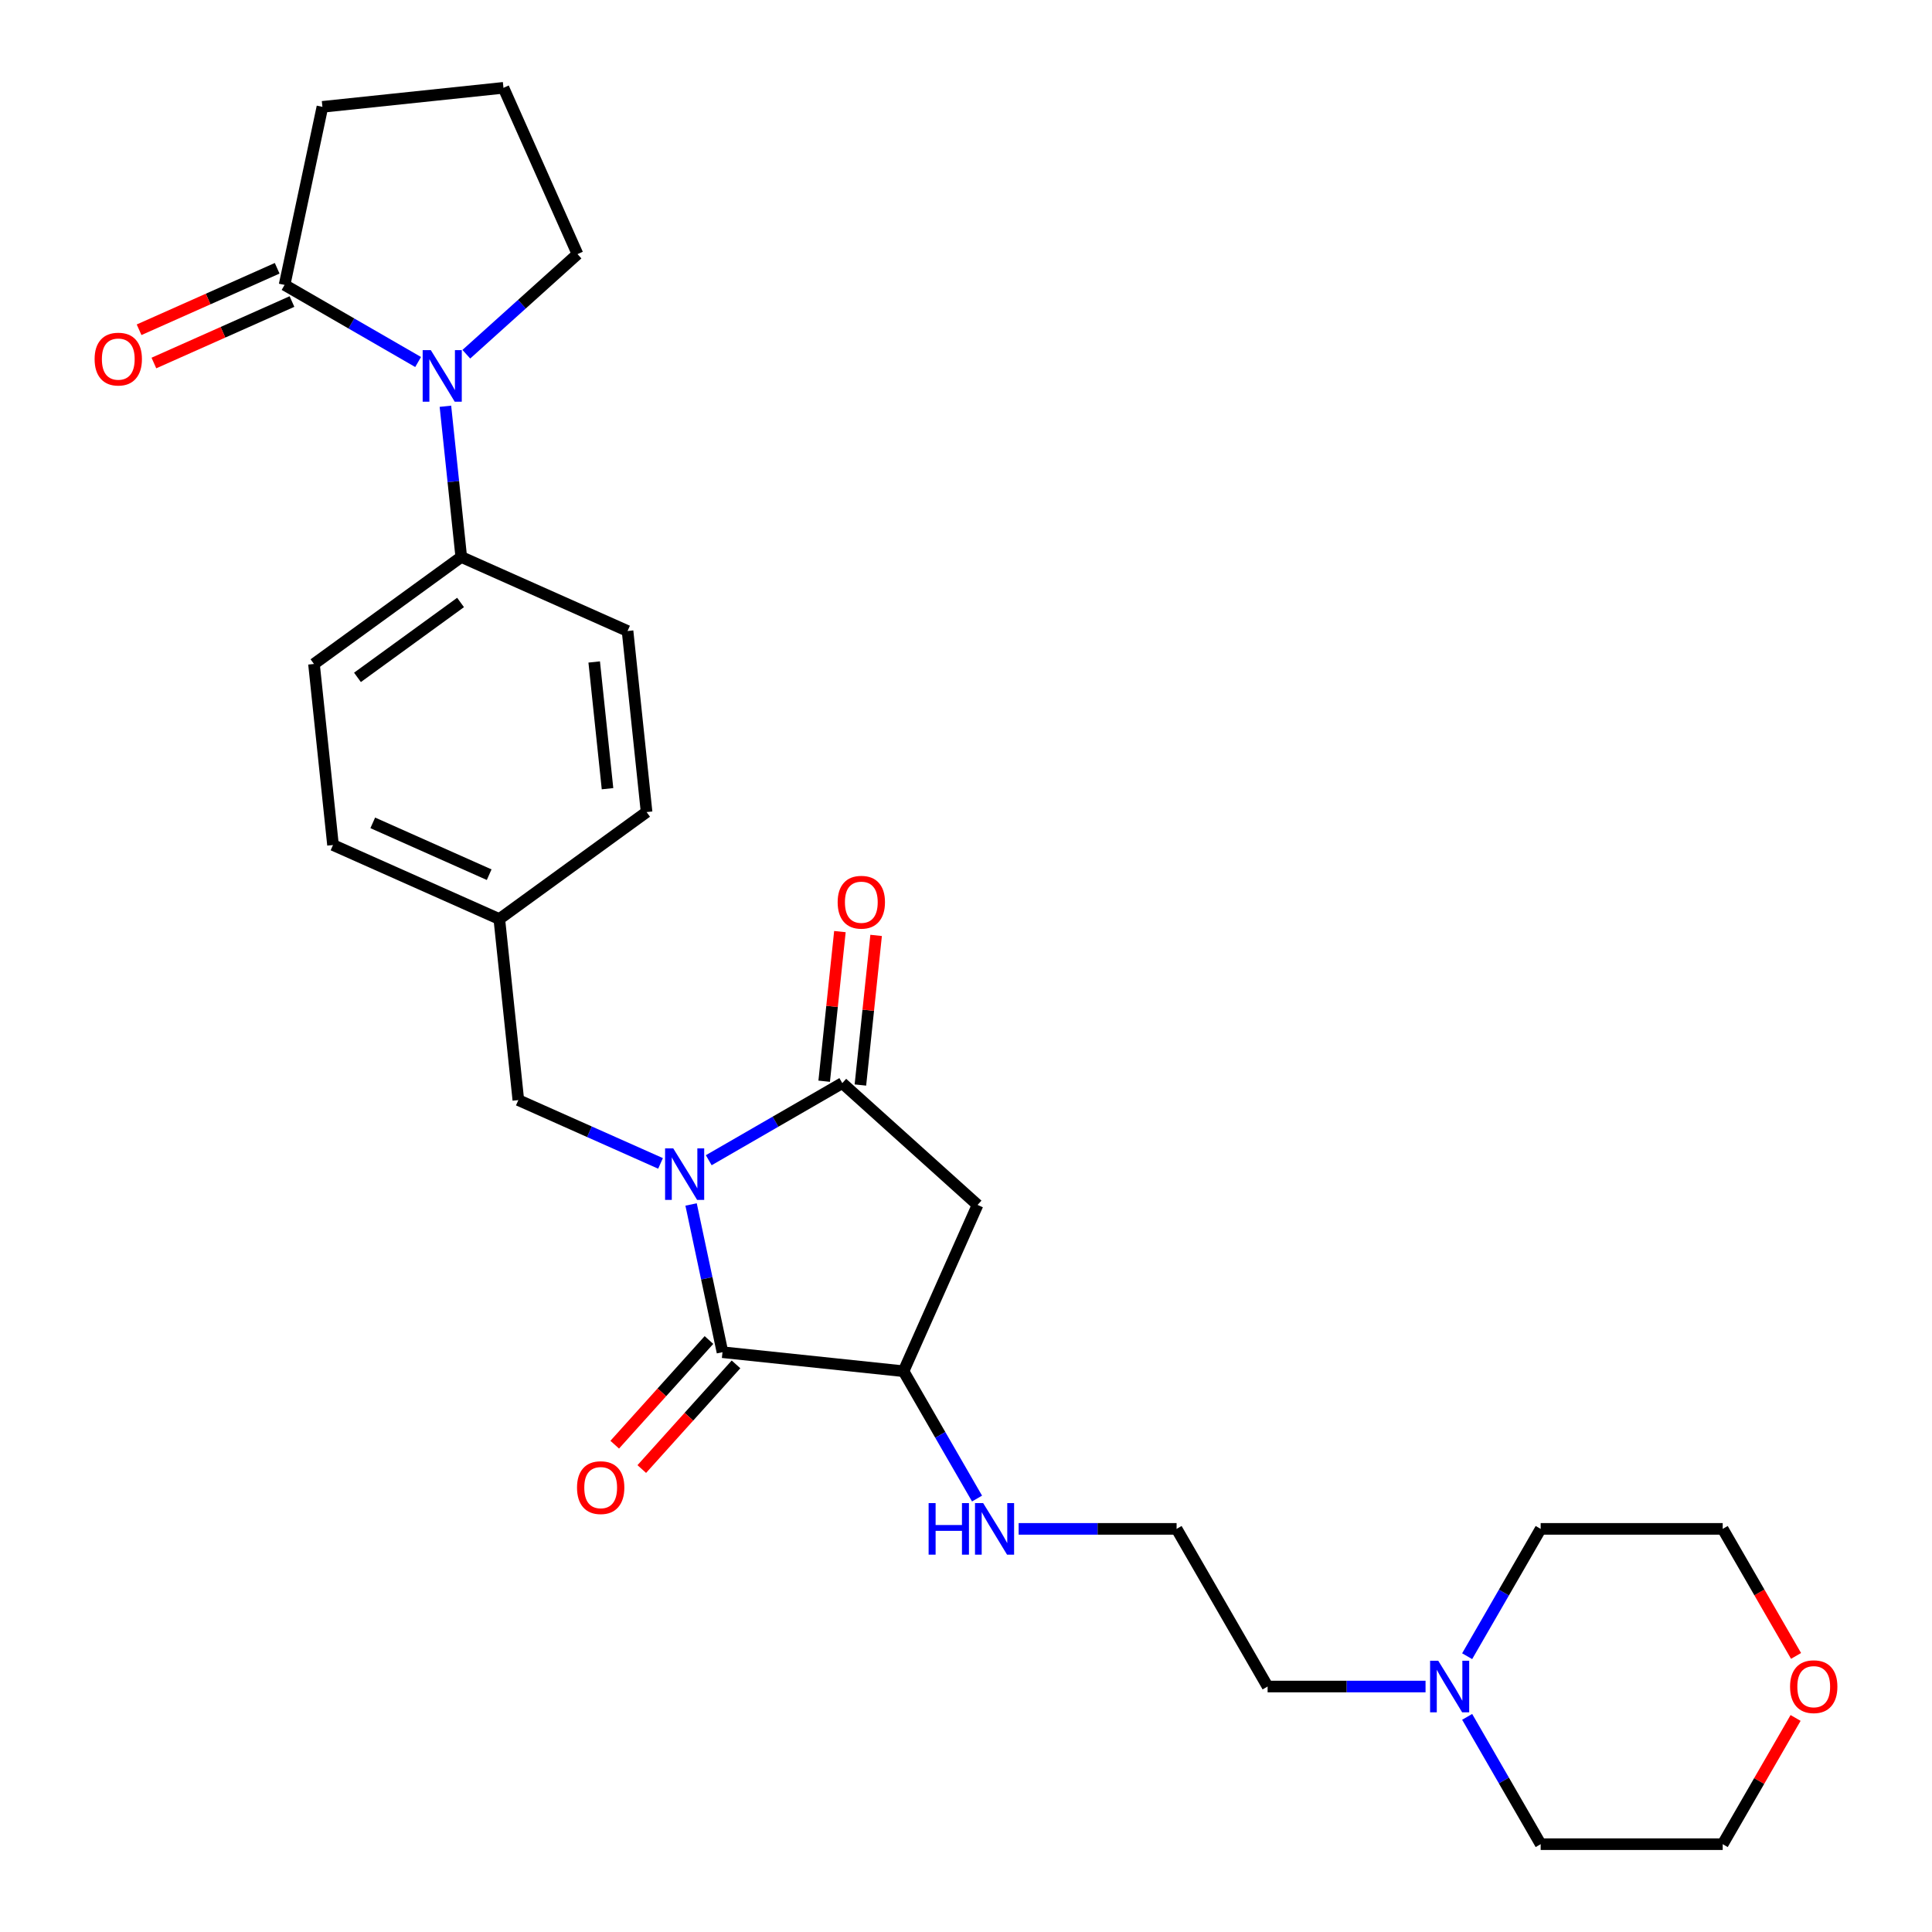 <?xml version='1.0' encoding='iso-8859-1'?>
<svg version='1.1' baseProfile='full'
              xmlns='http://www.w3.org/2000/svg'
                      xmlns:rdkit='http://www.rdkit.org/xml'
                      xmlns:xlink='http://www.w3.org/1999/xlink'
                  xml:space='preserve'
width='1000px' height='1000px' viewBox='0 0 1000 1000'>
<!-- END OF HEADER -->
<rect style='opacity:1.0;fill:#FFFFFF;stroke:none' width='1000' height='1000' x='0' y='0'> </rect>
<path class='bond-0' d='M 366.843,600.53 L 401.406,580.575' style='fill:none;fill-rule:evenodd;stroke:#0000FF;stroke-width:6px;stroke-linecap:butt;stroke-linejoin:miter;stroke-opacity:1' />
<path class='bond-0' d='M 401.406,580.575 L 435.968,560.621' style='fill:none;fill-rule:evenodd;stroke:#000000;stroke-width:6px;stroke-linecap:butt;stroke-linejoin:miter;stroke-opacity:1' />
<path class='bond-1' d='M 357.705,623.43 L 365.832,661.664' style='fill:none;fill-rule:evenodd;stroke:#0000FF;stroke-width:6px;stroke-linecap:butt;stroke-linejoin:miter;stroke-opacity:1' />
<path class='bond-1' d='M 365.832,661.664 L 373.958,699.897' style='fill:none;fill-rule:evenodd;stroke:#000000;stroke-width:6px;stroke-linecap:butt;stroke-linejoin:miter;stroke-opacity:1' />
<path class='bond-6' d='M 341.893,602.178 L 305.092,585.793' style='fill:none;fill-rule:evenodd;stroke:#0000FF;stroke-width:6px;stroke-linecap:butt;stroke-linejoin:miter;stroke-opacity:1' />
<path class='bond-6' d='M 305.092,585.793 L 268.291,569.408' style='fill:none;fill-rule:evenodd;stroke:#000000;stroke-width:6px;stroke-linecap:butt;stroke-linejoin:miter;stroke-opacity:1' />
<path class='bond-3' d='M 435.968,560.621 L 505.99,623.669' style='fill:none;fill-rule:evenodd;stroke:#000000;stroke-width:6px;stroke-linecap:butt;stroke-linejoin:miter;stroke-opacity:1' />
<path class='bond-10' d='M 445.339,561.606 L 449.409,522.884' style='fill:none;fill-rule:evenodd;stroke:#000000;stroke-width:6px;stroke-linecap:butt;stroke-linejoin:miter;stroke-opacity:1' />
<path class='bond-10' d='M 449.409,522.884 L 453.478,484.162' style='fill:none;fill-rule:evenodd;stroke:#FF0000;stroke-width:6px;stroke-linecap:butt;stroke-linejoin:miter;stroke-opacity:1' />
<path class='bond-10' d='M 426.597,559.636 L 430.667,520.914' style='fill:none;fill-rule:evenodd;stroke:#000000;stroke-width:6px;stroke-linecap:butt;stroke-linejoin:miter;stroke-opacity:1' />
<path class='bond-10' d='M 430.667,520.914 L 434.737,482.192' style='fill:none;fill-rule:evenodd;stroke:#FF0000;stroke-width:6px;stroke-linecap:butt;stroke-linejoin:miter;stroke-opacity:1' />
<path class='bond-4' d='M 373.958,699.897 L 467.666,709.746' style='fill:none;fill-rule:evenodd;stroke:#000000;stroke-width:6px;stroke-linecap:butt;stroke-linejoin:miter;stroke-opacity:1' />
<path class='bond-9' d='M 366.956,693.592 L 342.567,720.679' style='fill:none;fill-rule:evenodd;stroke:#000000;stroke-width:6px;stroke-linecap:butt;stroke-linejoin:miter;stroke-opacity:1' />
<path class='bond-9' d='M 342.567,720.679 L 318.178,747.765' style='fill:none;fill-rule:evenodd;stroke:#FF0000;stroke-width:6px;stroke-linecap:butt;stroke-linejoin:miter;stroke-opacity:1' />
<path class='bond-9' d='M 380.96,706.202 L 356.572,733.288' style='fill:none;fill-rule:evenodd;stroke:#000000;stroke-width:6px;stroke-linecap:butt;stroke-linejoin:miter;stroke-opacity:1' />
<path class='bond-9' d='M 356.572,733.288 L 332.183,760.375' style='fill:none;fill-rule:evenodd;stroke:#FF0000;stroke-width:6px;stroke-linecap:butt;stroke-linejoin:miter;stroke-opacity:1' />
<path class='bond-2' d='M 230.545,210.277 L 234.644,249.282' style='fill:none;fill-rule:evenodd;stroke:#0000FF;stroke-width:6px;stroke-linecap:butt;stroke-linejoin:miter;stroke-opacity:1' />
<path class='bond-2' d='M 234.644,249.282 L 238.744,288.287' style='fill:none;fill-rule:evenodd;stroke:#000000;stroke-width:6px;stroke-linecap:butt;stroke-linejoin:miter;stroke-opacity:1' />
<path class='bond-5' d='M 216.42,187.377 L 181.857,167.423' style='fill:none;fill-rule:evenodd;stroke:#0000FF;stroke-width:6px;stroke-linecap:butt;stroke-linejoin:miter;stroke-opacity:1' />
<path class='bond-5' d='M 181.857,167.423 L 147.295,147.468' style='fill:none;fill-rule:evenodd;stroke:#000000;stroke-width:6px;stroke-linecap:butt;stroke-linejoin:miter;stroke-opacity:1' />
<path class='bond-17' d='M 241.37,183.347 L 270.143,157.439' style='fill:none;fill-rule:evenodd;stroke:#0000FF;stroke-width:6px;stroke-linecap:butt;stroke-linejoin:miter;stroke-opacity:1' />
<path class='bond-17' d='M 270.143,157.439 L 298.916,131.532' style='fill:none;fill-rule:evenodd;stroke:#000000;stroke-width:6px;stroke-linecap:butt;stroke-linejoin:miter;stroke-opacity:1' />
<path class='bond-28' d='M 505.99,623.669 L 467.666,709.746' style='fill:none;fill-rule:evenodd;stroke:#000000;stroke-width:6px;stroke-linecap:butt;stroke-linejoin:miter;stroke-opacity:1' />
<path class='bond-12' d='M 467.666,709.746 L 486.69,742.697' style='fill:none;fill-rule:evenodd;stroke:#000000;stroke-width:6px;stroke-linecap:butt;stroke-linejoin:miter;stroke-opacity:1' />
<path class='bond-12' d='M 486.69,742.697 L 505.714,775.648' style='fill:none;fill-rule:evenodd;stroke:#0000FF;stroke-width:6px;stroke-linecap:butt;stroke-linejoin:miter;stroke-opacity:1' />
<path class='bond-11' d='M 143.463,138.86 L 107.726,154.771' style='fill:none;fill-rule:evenodd;stroke:#000000;stroke-width:6px;stroke-linecap:butt;stroke-linejoin:miter;stroke-opacity:1' />
<path class='bond-11' d='M 107.726,154.771 L 71.99,170.682' style='fill:none;fill-rule:evenodd;stroke:#FF0000;stroke-width:6px;stroke-linecap:butt;stroke-linejoin:miter;stroke-opacity:1' />
<path class='bond-11' d='M 151.127,156.076 L 115.391,171.987' style='fill:none;fill-rule:evenodd;stroke:#000000;stroke-width:6px;stroke-linecap:butt;stroke-linejoin:miter;stroke-opacity:1' />
<path class='bond-11' d='M 115.391,171.987 L 79.655,187.897' style='fill:none;fill-rule:evenodd;stroke:#FF0000;stroke-width:6px;stroke-linecap:butt;stroke-linejoin:miter;stroke-opacity:1' />
<path class='bond-21' d='M 147.295,147.468 L 166.885,55.304' style='fill:none;fill-rule:evenodd;stroke:#000000;stroke-width:6px;stroke-linecap:butt;stroke-linejoin:miter;stroke-opacity:1' />
<path class='bond-16' d='M 268.291,569.408 L 258.442,475.701' style='fill:none;fill-rule:evenodd;stroke:#000000;stroke-width:6px;stroke-linecap:butt;stroke-linejoin:miter;stroke-opacity:1' />
<path class='bond-7' d='M 238.744,288.287 L 162.515,343.67' style='fill:none;fill-rule:evenodd;stroke:#000000;stroke-width:6px;stroke-linecap:butt;stroke-linejoin:miter;stroke-opacity:1' />
<path class='bond-7' d='M 238.386,311.84 L 185.026,350.608' style='fill:none;fill-rule:evenodd;stroke:#000000;stroke-width:6px;stroke-linecap:butt;stroke-linejoin:miter;stroke-opacity:1' />
<path class='bond-29' d='M 238.744,288.287 L 324.821,326.611' style='fill:none;fill-rule:evenodd;stroke:#000000;stroke-width:6px;stroke-linecap:butt;stroke-linejoin:miter;stroke-opacity:1' />
<path class='bond-8' d='M 737.86,872.946 L 696.986,872.946' style='fill:none;fill-rule:evenodd;stroke:#0000FF;stroke-width:6px;stroke-linecap:butt;stroke-linejoin:miter;stroke-opacity:1' />
<path class='bond-8' d='M 696.986,872.946 L 656.112,872.946' style='fill:none;fill-rule:evenodd;stroke:#000000;stroke-width:6px;stroke-linecap:butt;stroke-linejoin:miter;stroke-opacity:1' />
<path class='bond-23' d='M 759.399,857.248 L 778.423,824.297' style='fill:none;fill-rule:evenodd;stroke:#0000FF;stroke-width:6px;stroke-linecap:butt;stroke-linejoin:miter;stroke-opacity:1' />
<path class='bond-23' d='M 778.423,824.297 L 797.447,791.346' style='fill:none;fill-rule:evenodd;stroke:#000000;stroke-width:6px;stroke-linecap:butt;stroke-linejoin:miter;stroke-opacity:1' />
<path class='bond-24' d='M 759.399,888.643 L 778.423,921.594' style='fill:none;fill-rule:evenodd;stroke:#0000FF;stroke-width:6px;stroke-linecap:butt;stroke-linejoin:miter;stroke-opacity:1' />
<path class='bond-24' d='M 778.423,921.594 L 797.447,954.545' style='fill:none;fill-rule:evenodd;stroke:#000000;stroke-width:6px;stroke-linecap:butt;stroke-linejoin:miter;stroke-opacity:1' />
<path class='bond-20' d='M 527.252,791.346 L 568.127,791.346' style='fill:none;fill-rule:evenodd;stroke:#0000FF;stroke-width:6px;stroke-linecap:butt;stroke-linejoin:miter;stroke-opacity:1' />
<path class='bond-20' d='M 568.127,791.346 L 609.001,791.346' style='fill:none;fill-rule:evenodd;stroke:#000000;stroke-width:6px;stroke-linecap:butt;stroke-linejoin:miter;stroke-opacity:1' />
<path class='bond-13' d='M 929.393,889.209 L 910.532,921.877' style='fill:none;fill-rule:evenodd;stroke:#FF0000;stroke-width:6px;stroke-linecap:butt;stroke-linejoin:miter;stroke-opacity:1' />
<path class='bond-13' d='M 910.532,921.877 L 891.671,954.545' style='fill:none;fill-rule:evenodd;stroke:#000000;stroke-width:6px;stroke-linecap:butt;stroke-linejoin:miter;stroke-opacity:1' />
<path class='bond-31' d='M 929.632,857.097 L 910.652,824.222' style='fill:none;fill-rule:evenodd;stroke:#FF0000;stroke-width:6px;stroke-linecap:butt;stroke-linejoin:miter;stroke-opacity:1' />
<path class='bond-31' d='M 910.652,824.222 L 891.671,791.346' style='fill:none;fill-rule:evenodd;stroke:#000000;stroke-width:6px;stroke-linecap:butt;stroke-linejoin:miter;stroke-opacity:1' />
<path class='bond-14' d='M 162.515,343.67 L 172.364,437.377' style='fill:none;fill-rule:evenodd;stroke:#000000;stroke-width:6px;stroke-linecap:butt;stroke-linejoin:miter;stroke-opacity:1' />
<path class='bond-15' d='M 324.821,326.611 L 334.67,420.318' style='fill:none;fill-rule:evenodd;stroke:#000000;stroke-width:6px;stroke-linecap:butt;stroke-linejoin:miter;stroke-opacity:1' />
<path class='bond-15' d='M 307.557,342.637 L 314.451,408.232' style='fill:none;fill-rule:evenodd;stroke:#000000;stroke-width:6px;stroke-linecap:butt;stroke-linejoin:miter;stroke-opacity:1' />
<path class='bond-18' d='M 258.442,475.701 L 334.67,420.318' style='fill:none;fill-rule:evenodd;stroke:#000000;stroke-width:6px;stroke-linecap:butt;stroke-linejoin:miter;stroke-opacity:1' />
<path class='bond-19' d='M 258.442,475.701 L 172.364,437.377' style='fill:none;fill-rule:evenodd;stroke:#000000;stroke-width:6px;stroke-linecap:butt;stroke-linejoin:miter;stroke-opacity:1' />
<path class='bond-19' d='M 253.195,452.737 L 192.941,425.91' style='fill:none;fill-rule:evenodd;stroke:#000000;stroke-width:6px;stroke-linecap:butt;stroke-linejoin:miter;stroke-opacity:1' />
<path class='bond-25' d='M 298.916,131.532 L 260.592,45.455' style='fill:none;fill-rule:evenodd;stroke:#000000;stroke-width:6px;stroke-linecap:butt;stroke-linejoin:miter;stroke-opacity:1' />
<path class='bond-22' d='M 609.001,791.346 L 656.112,872.946' style='fill:none;fill-rule:evenodd;stroke:#000000;stroke-width:6px;stroke-linecap:butt;stroke-linejoin:miter;stroke-opacity:1' />
<path class='bond-30' d='M 166.885,55.304 L 260.592,45.455' style='fill:none;fill-rule:evenodd;stroke:#000000;stroke-width:6px;stroke-linecap:butt;stroke-linejoin:miter;stroke-opacity:1' />
<path class='bond-26' d='M 797.447,791.346 L 891.671,791.346' style='fill:none;fill-rule:evenodd;stroke:#000000;stroke-width:6px;stroke-linecap:butt;stroke-linejoin:miter;stroke-opacity:1' />
<path class='bond-27' d='M 797.447,954.545 L 891.671,954.545' style='fill:none;fill-rule:evenodd;stroke:#000000;stroke-width:6px;stroke-linecap:butt;stroke-linejoin:miter;stroke-opacity:1' />
<path  class='atom-0' d='M 348.47 594.391
L 357.214 608.524
Q 358.081 609.919, 359.475 612.444
Q 360.87 614.969, 360.945 615.12
L 360.945 594.391
L 364.488 594.391
L 364.488 621.075
L 360.832 621.075
L 351.447 605.622
Q 350.354 603.813, 349.186 601.74
Q 348.055 599.667, 347.716 599.026
L 347.716 621.075
L 344.249 621.075
L 344.249 594.391
L 348.47 594.391
' fill='#0000FF'/>
<path  class='atom-3' d='M 222.996 181.238
L 231.74 195.371
Q 232.607 196.766, 234.002 199.291
Q 235.396 201.816, 235.472 201.967
L 235.472 181.238
L 239.014 181.238
L 239.014 207.922
L 235.358 207.922
L 225.974 192.469
Q 224.881 190.66, 223.712 188.587
Q 222.582 186.514, 222.243 185.873
L 222.243 207.922
L 218.775 207.922
L 218.775 181.238
L 222.996 181.238
' fill='#0000FF'/>
<path  class='atom-9' d='M 744.437 859.604
L 753.181 873.737
Q 754.048 875.132, 755.443 877.657
Q 756.837 880.182, 756.912 880.333
L 756.912 859.604
L 760.455 859.604
L 760.455 886.288
L 756.799 886.288
L 747.415 870.835
Q 746.322 869.026, 745.153 866.953
Q 744.023 864.88, 743.683 864.239
L 743.683 886.288
L 740.216 886.288
L 740.216 859.604
L 744.437 859.604
' fill='#0000FF'/>
<path  class='atom-10' d='M 298.662 769.994
Q 298.662 763.587, 301.827 760.006
Q 304.993 756.426, 310.911 756.426
Q 316.828 756.426, 319.994 760.006
Q 323.16 763.587, 323.16 769.994
Q 323.16 776.476, 319.956 780.17
Q 316.752 783.826, 310.911 783.826
Q 305.031 783.826, 301.827 780.17
Q 298.662 776.514, 298.662 769.994
M 310.911 780.811
Q 314.981 780.811, 317.167 778.097
Q 319.391 775.346, 319.391 769.994
Q 319.391 764.755, 317.167 762.117
Q 314.981 759.441, 310.911 759.441
Q 306.84 759.441, 304.616 762.079
Q 302.43 764.717, 302.43 769.994
Q 302.43 775.383, 304.616 778.097
Q 306.84 780.811, 310.911 780.811
' fill='#FF0000'/>
<path  class='atom-11' d='M 433.568 466.989
Q 433.568 460.582, 436.734 457.001
Q 439.9 453.421, 445.817 453.421
Q 451.734 453.421, 454.9 457.001
Q 458.066 460.582, 458.066 466.989
Q 458.066 473.472, 454.862 477.165
Q 451.659 480.821, 445.817 480.821
Q 439.938 480.821, 436.734 477.165
Q 433.568 473.509, 433.568 466.989
M 445.817 477.806
Q 449.888 477.806, 452.073 475.092
Q 454.297 472.341, 454.297 466.989
Q 454.297 461.75, 452.073 459.112
Q 449.888 456.436, 445.817 456.436
Q 441.747 456.436, 439.523 459.074
Q 437.337 461.713, 437.337 466.989
Q 437.337 472.379, 439.523 475.092
Q 441.747 477.806, 445.817 477.806
' fill='#FF0000'/>
<path  class='atom-12' d='M 48.968 185.867
Q 48.968 179.46, 52.135 175.88
Q 55.3 172.299, 61.218 172.299
Q 67.135 172.299, 70.301 175.88
Q 73.467 179.46, 73.467 185.867
Q 73.467 192.35, 70.263 196.044
Q 67.059 199.699, 61.218 199.699
Q 55.338 199.699, 52.135 196.044
Q 48.968 192.388, 48.968 185.867
M 61.218 196.684
Q 65.288 196.684, 67.474 193.971
Q 69.698 191.219, 69.698 185.867
Q 69.698 180.629, 67.474 177.99
Q 65.288 175.314, 61.218 175.314
Q 57.147 175.314, 54.923 177.953
Q 52.737 180.591, 52.737 185.867
Q 52.737 191.257, 54.923 193.971
Q 57.147 196.684, 61.218 196.684
' fill='#FF0000'/>
<path  class='atom-13' d='M 480.65 778.004
L 484.268 778.004
L 484.268 789.348
L 497.911 789.348
L 497.911 778.004
L 501.529 778.004
L 501.529 804.688
L 497.911 804.688
L 497.911 792.363
L 484.268 792.363
L 484.268 804.688
L 480.65 804.688
L 480.65 778.004
' fill='#0000FF'/>
<path  class='atom-13' d='M 508.879 778.004
L 517.623 792.137
Q 518.49 793.532, 519.884 796.057
Q 521.279 798.582, 521.354 798.733
L 521.354 778.004
L 524.897 778.004
L 524.897 804.688
L 521.241 804.688
L 511.856 789.235
Q 510.763 787.426, 509.595 785.353
Q 508.464 783.28, 508.125 782.64
L 508.125 804.688
L 504.658 804.688
L 504.658 778.004
L 508.879 778.004
' fill='#0000FF'/>
<path  class='atom-14' d='M 926.533 873.021
Q 926.533 866.614, 929.699 863.033
Q 932.865 859.453, 938.782 859.453
Q 944.7 859.453, 947.866 863.033
Q 951.031 866.614, 951.031 873.021
Q 951.031 879.504, 947.828 883.197
Q 944.624 886.853, 938.782 886.853
Q 932.903 886.853, 929.699 883.197
Q 926.533 879.541, 926.533 873.021
M 938.782 883.838
Q 942.853 883.838, 945.039 881.124
Q 947.263 878.373, 947.263 873.021
Q 947.263 867.782, 945.039 865.144
Q 942.853 862.468, 938.782 862.468
Q 934.712 862.468, 932.488 865.106
Q 930.302 867.744, 930.302 873.021
Q 930.302 878.411, 932.488 881.124
Q 934.712 883.838, 938.782 883.838
' fill='#FF0000'/>
</svg>
